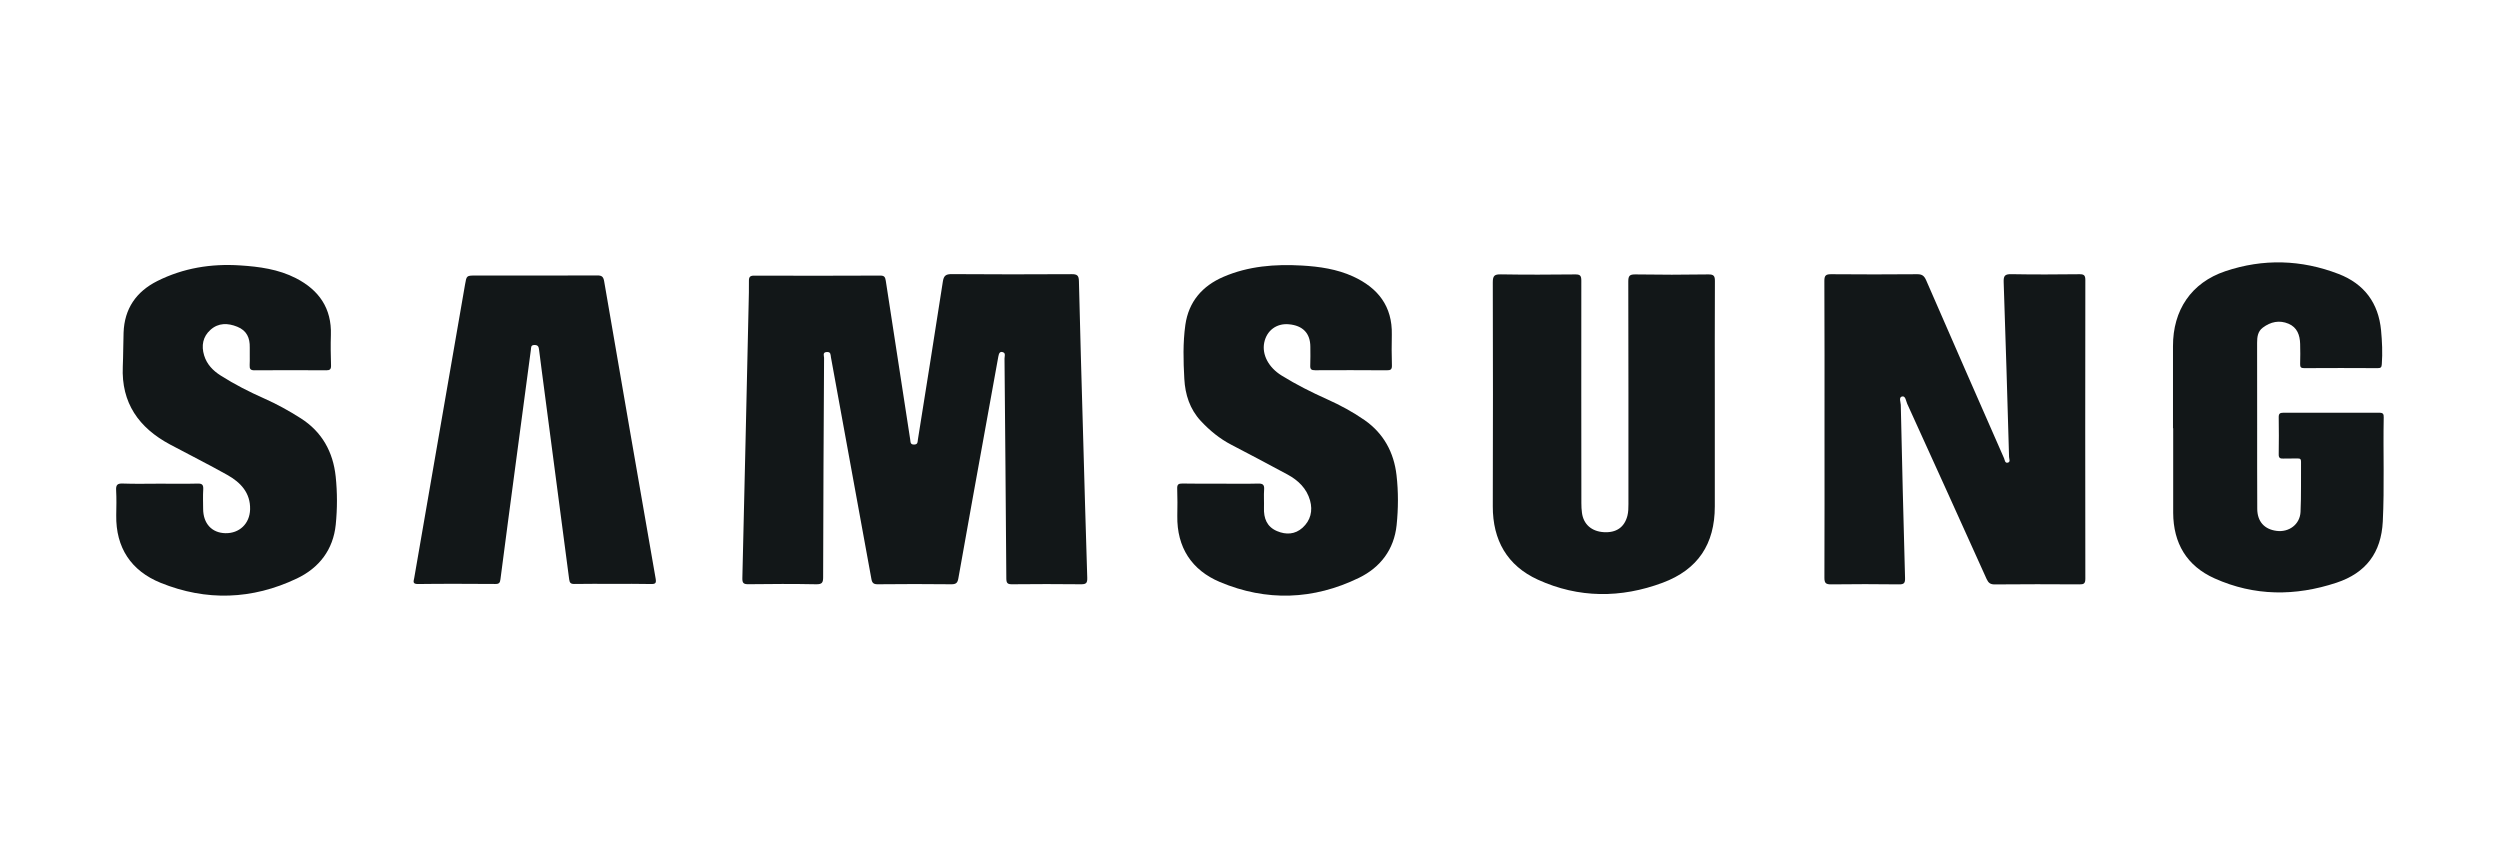 <?xml version="1.0" encoding="utf-8"?>
<!-- Generator: Adobe Illustrator 24.3.0, SVG Export Plug-In . SVG Version: 6.00 Build 0)  -->
<svg version="1.1" id="Layer_1" xmlns="http://www.w3.org/2000/svg" xmlns:xlink="http://www.w3.org/1999/xlink" x="0px" y="0px"
	 viewBox="0 0 510 175" style="enable-background:new 0 0 510 175;" xml:space="preserve">
<style type="text/css">
	.st0{fill:#121718;}
</style>
<g>
	<path class="st0" d="M220.92,87.61c0.29,10.08,0.55,20.17,0.88,30.25c0.03,1.06-0.21,1.34-1.27,1.33c-4.69-0.05-9.38-0.05-14.07,0
		c-0.94,0.01-1.16-0.25-1.17-1.18c-0.1-14.95-0.24-29.91-0.37-44.86c0-0.42,0.23-1.03-0.19-1.24c-0.71-0.35-0.95,0.12-1.07,0.82
		c-0.83,4.7-1.7,9.39-2.55,14.09c-1.88,10.39-3.77,20.79-5.61,31.19c-0.16,0.91-0.49,1.19-1.44,1.18c-5-0.06-10-0.05-15,0
		c-0.83,0.01-1.15-0.26-1.29-1.05c-2.74-15.09-5.5-30.17-8.26-45.26c-0.09-0.5,0.01-1.11-0.83-1.07c-0.94,0.05-0.57,0.76-0.57,1.18
		c-0.09,14.91-0.16,29.82-0.19,44.73c0,1.13-0.2,1.49-1.43,1.47c-4.6-0.09-9.2-0.07-13.81-0.01c-0.99,0.01-1.26-0.23-1.24-1.23
		c0.45-18.62,0.86-37.24,1.28-55.86c0.04-1.59,0.08-3.19,0.06-4.78c-0.01-0.78,0.21-1.08,1.05-1.08c8.59,0.03,17.17,0.03,25.76-0.01
		c0.84,0,0.99,0.33,1.11,1.06c1.64,10.79,3.32,21.58,4.98,32.37c0.08,0.52-0.01,1.07,0.83,1.04c0.76-0.03,0.67-0.57,0.74-1.02
		c1.71-10.74,3.43-21.47,5.09-32.22c0.18-1.19,0.59-1.54,1.82-1.53c8.14,0.06,16.29,0.06,24.43,0.01c1.14-0.01,1.49,0.26,1.51,1.43
		C220.33,67.45,220.64,77.53,220.92,87.61z"/>
	<path class="st0" d="M372.2,87.58c0-10.09,0.02-20.18-0.03-30.27c-0.01-1.14,0.34-1.38,1.41-1.37c5.84,0.05,11.69,0.05,17.53,0
		c1.01-0.01,1.43,0.34,1.83,1.24c5.26,12.12,10.58,24.21,15.89,36.31c0.16,0.36,0.16,1.04,0.77,0.89c0.59-0.15,0.26-0.76,0.25-1.15
		c-0.34-11.9-0.69-23.8-1.1-35.69c-0.04-1.26,0.23-1.63,1.54-1.61c4.65,0.09,9.3,0.06,13.94,0.01c0.94-0.01,1.18,0.27,1.18,1.19
		c-0.03,20.31-0.03,40.63,0,60.94c0,0.99-0.33,1.15-1.21,1.14c-5.75-0.04-11.51-0.04-17.26,0.01c-0.9,0.01-1.3-0.3-1.67-1.1
		c-5.37-11.92-10.77-23.83-16.19-35.73c-0.26-0.57-0.34-1.64-1.02-1.52c-0.77,0.14-0.32,1.13-0.3,1.72
		c0.26,11.77,0.54,23.54,0.87,35.3c0.03,1-0.16,1.34-1.24,1.32c-4.6-0.06-9.21-0.06-13.81,0c-1.09,0.01-1.41-0.24-1.4-1.37
		C372.22,107.76,372.2,97.67,372.2,87.58z"/>
	<path class="st0" d="M349.82,81.13c0,7.39,0,14.78,0,22.17c0,7.7-3.44,12.89-10.64,15.58c-8.53,3.18-17.13,3.17-25.44-0.62
		c-6.27-2.86-9.23-8.06-9.21-14.98c0.04-15.22,0.05-30.44,0-45.67c0-1.36,0.33-1.67,1.68-1.64c5.04,0.09,10.09,0.06,15.14,0.01
		c1-0.01,1.24,0.26,1.24,1.26c-0.02,15.13,0,30.27,0.01,45.4c0,0.66,0.03,1.33,0.12,1.98c0.31,2.33,1.95,3.78,4.43,3.94
		c2.56,0.16,4.23-0.98,4.84-3.34c0.2-0.78,0.21-1.57,0.21-2.37c0-15.13,0.01-30.27-0.03-45.4c0-1.15,0.24-1.49,1.44-1.47
		c4.96,0.08,9.91,0.08,14.87,0c1.17-0.02,1.37,0.35,1.36,1.4C349.8,65.28,349.82,73.2,349.82,81.13z"/>
	<path class="st0" d="M249.03,98.67c2.52,0,5.05,0.05,7.57-0.02c0.96-0.03,1.36,0.18,1.28,1.22c-0.09,1.23,0.01,2.48-0.03,3.72
		c-0.07,2.13,0.57,3.86,2.65,4.75c1.85,0.79,3.69,0.7,5.22-0.68c1.64-1.49,2.12-3.45,1.53-5.57c-0.69-2.45-2.4-4.09-4.56-5.27
		c-3.81-2.06-7.64-4.08-11.48-6.08c-2.39-1.24-4.43-2.91-6.25-4.87c-2.24-2.41-3.19-5.39-3.36-8.59c-0.2-3.66-0.3-7.35,0.21-11
		c0.68-4.75,3.46-7.95,7.78-9.81c5.11-2.2,10.51-2.61,16-2.3c3.59,0.21,7.13,0.72,10.44,2.23c5.08,2.33,8.03,6.08,7.9,11.88
		c-0.05,2.08-0.04,4.16,0.02,6.24c0.03,0.85-0.26,1.03-1.06,1.02c-4.87-0.04-9.74-0.03-14.61-0.01c-0.73,0-1.03-0.17-0.99-0.95
		c0.06-1.28,0.02-2.57,0.02-3.85c-0.01-2.74-1.53-4.33-4.41-4.58c-2.5-0.22-4.5,1.28-5,3.75c-0.49,2.44,0.88,5.06,3.55,6.71
		c2.97,1.84,6.09,3.41,9.28,4.84c2.67,1.2,5.24,2.58,7.64,4.25c3.89,2.72,5.99,6.59,6.52,11.23c0.39,3.38,0.37,6.83,0.02,10.2
		c-0.52,4.94-3.27,8.6-7.68,10.75c-9.29,4.52-18.88,4.85-28.37,0.85c-5.75-2.42-8.79-7.06-8.69-13.49c0.03-1.86,0.05-3.72-0.02-5.57
		c-0.03-0.85,0.27-1.04,1.06-1.03C243.81,98.69,246.42,98.67,249.03,98.67z"/>
	<path class="st0" d="M32.61,98.67c2.57,0,5.14,0.05,7.7-0.02c0.96-0.03,1.2,0.28,1.15,1.19c-0.08,1.32-0.03,2.65-0.02,3.98
		c0.02,2.99,1.77,4.89,4.54,4.95c2.85,0.06,4.96-1.93,5.04-4.85c0.09-3.39-1.94-5.51-4.64-7.03c-3.85-2.16-7.81-4.14-11.7-6.22
		c-6.35-3.4-9.96-8.46-9.63-15.91c0.1-2.3,0.08-4.6,0.16-6.9c0.17-4.89,2.57-8.36,6.88-10.53c5.31-2.66,10.97-3.57,16.86-3.19
		c3.95,0.25,7.85,0.78,11.42,2.61c4.69,2.41,7.31,6.13,7.13,11.58c-0.07,2.08-0.03,4.16,0.03,6.24c0.02,0.77-0.24,0.97-0.98,0.97
		c-4.87-0.03-9.74-0.04-14.61,0c-0.86,0.01-1.05-0.29-1.01-1.07c0.06-1.19-0.01-2.39,0.02-3.58c0.05-1.96-0.62-3.46-2.53-4.23
		c-1.94-0.79-3.86-0.83-5.48,0.62c-1.56,1.39-1.9,3.23-1.3,5.22c0.56,1.83,1.8,3.11,3.38,4.11c2.84,1.81,5.84,3.33,8.9,4.69
		c2.59,1.15,5.07,2.52,7.45,4.04c4.33,2.76,6.58,6.87,7.11,11.87c0.34,3.25,0.34,6.56,0.01,9.81c-0.52,5.12-3.38,8.83-7.95,11
		c-9.09,4.32-18.47,4.65-27.78,0.87c-6-2.44-9.16-7.15-9.05-13.8c0.03-1.68,0.07-3.37-0.02-5.04c-0.06-1.07,0.19-1.46,1.35-1.41
		C27.56,98.74,30.08,98.67,32.61,98.67z"/>
	<path class="st0" d="M443.29,87.35c0-5.58,0.01-11.15,0-16.73c-0.02-7.34,3.72-12.95,10.67-15.29c7.72-2.6,15.5-2.38,23.12,0.56
		c5.23,2.02,8.13,5.92,8.66,11.51c0.21,2.29,0.32,4.59,0.15,6.89c-0.04,0.63-0.2,0.82-0.84,0.81c-5-0.03-10-0.03-15.01,0
		c-0.64,0-0.83-0.2-0.81-0.83c0.04-1.37,0.04-2.74,0-4.12c-0.05-1.78-0.6-3.36-2.37-4.11c-1.87-0.79-3.65-0.4-5.25,0.8
		c-1.03,0.77-1.16,1.91-1.16,3.1c0.01,5.53,0.01,11.06,0.01,16.6c0,5.75-0.01,11.51,0.02,17.26c0.01,2.59,1.45,4.18,3.94,4.5
		c2.52,0.33,4.77-1.31,4.89-3.88c0.16-3.4,0.06-6.81,0.1-10.22c0.01-0.52-0.17-0.69-0.69-0.67c-0.97,0.03-1.95-0.02-2.92,0.02
		c-0.65,0.03-0.96-0.12-0.94-0.87c0.04-2.52,0.04-5.05,0-7.57c-0.01-0.7,0.23-0.91,0.91-0.91c6.55,0.02,13.1,0.02,19.65,0
		c0.74,0,0.88,0.29,0.86,0.95c-0.14,7.08,0.16,14.16-0.19,21.24c-0.32,6.36-3.43,10.5-9.46,12.49c-8.39,2.77-16.72,2.76-24.84-0.88
		c-5.7-2.55-8.43-7.18-8.46-13.39c-0.02-5.75,0-11.51,0-17.26C443.33,87.35,443.31,87.35,443.29,87.35z"/>
	<path class="st0" d="M125,119.11c-2.61,0-5.22-0.03-7.83,0.02c-0.74,0.01-0.97-0.23-1.06-0.95c-1.85-14.2-3.73-28.41-5.6-42.61
		c-0.18-1.4-0.38-2.81-0.54-4.21c-0.07-0.59-0.19-0.99-0.94-0.98c-0.78,0-0.67,0.53-0.73,0.98c-1.02,7.63-2.04,15.25-3.05,22.88
		c-1.06,7.98-2.13,15.95-3.16,23.93c-0.09,0.7-0.26,0.97-1.02,0.96c-5.27-0.03-10.53-0.06-15.8,0.01c-1.21,0.02-0.88-0.61-0.77-1.23
		c1.44-8.36,2.89-16.72,4.34-25.08c2.01-11.58,4.02-23.17,6.02-34.75c0.32-1.86,0.3-1.87,2.15-1.87c8.28,0,16.55,0.02,24.83-0.02
		c0.97-0.01,1.25,0.3,1.41,1.21c3.47,20.21,6.97,40.42,10.5,60.63c0.16,0.93-0.03,1.12-0.92,1.11
		C130.23,119.08,127.61,119.11,125,119.11z"/>
</g>
</svg>
